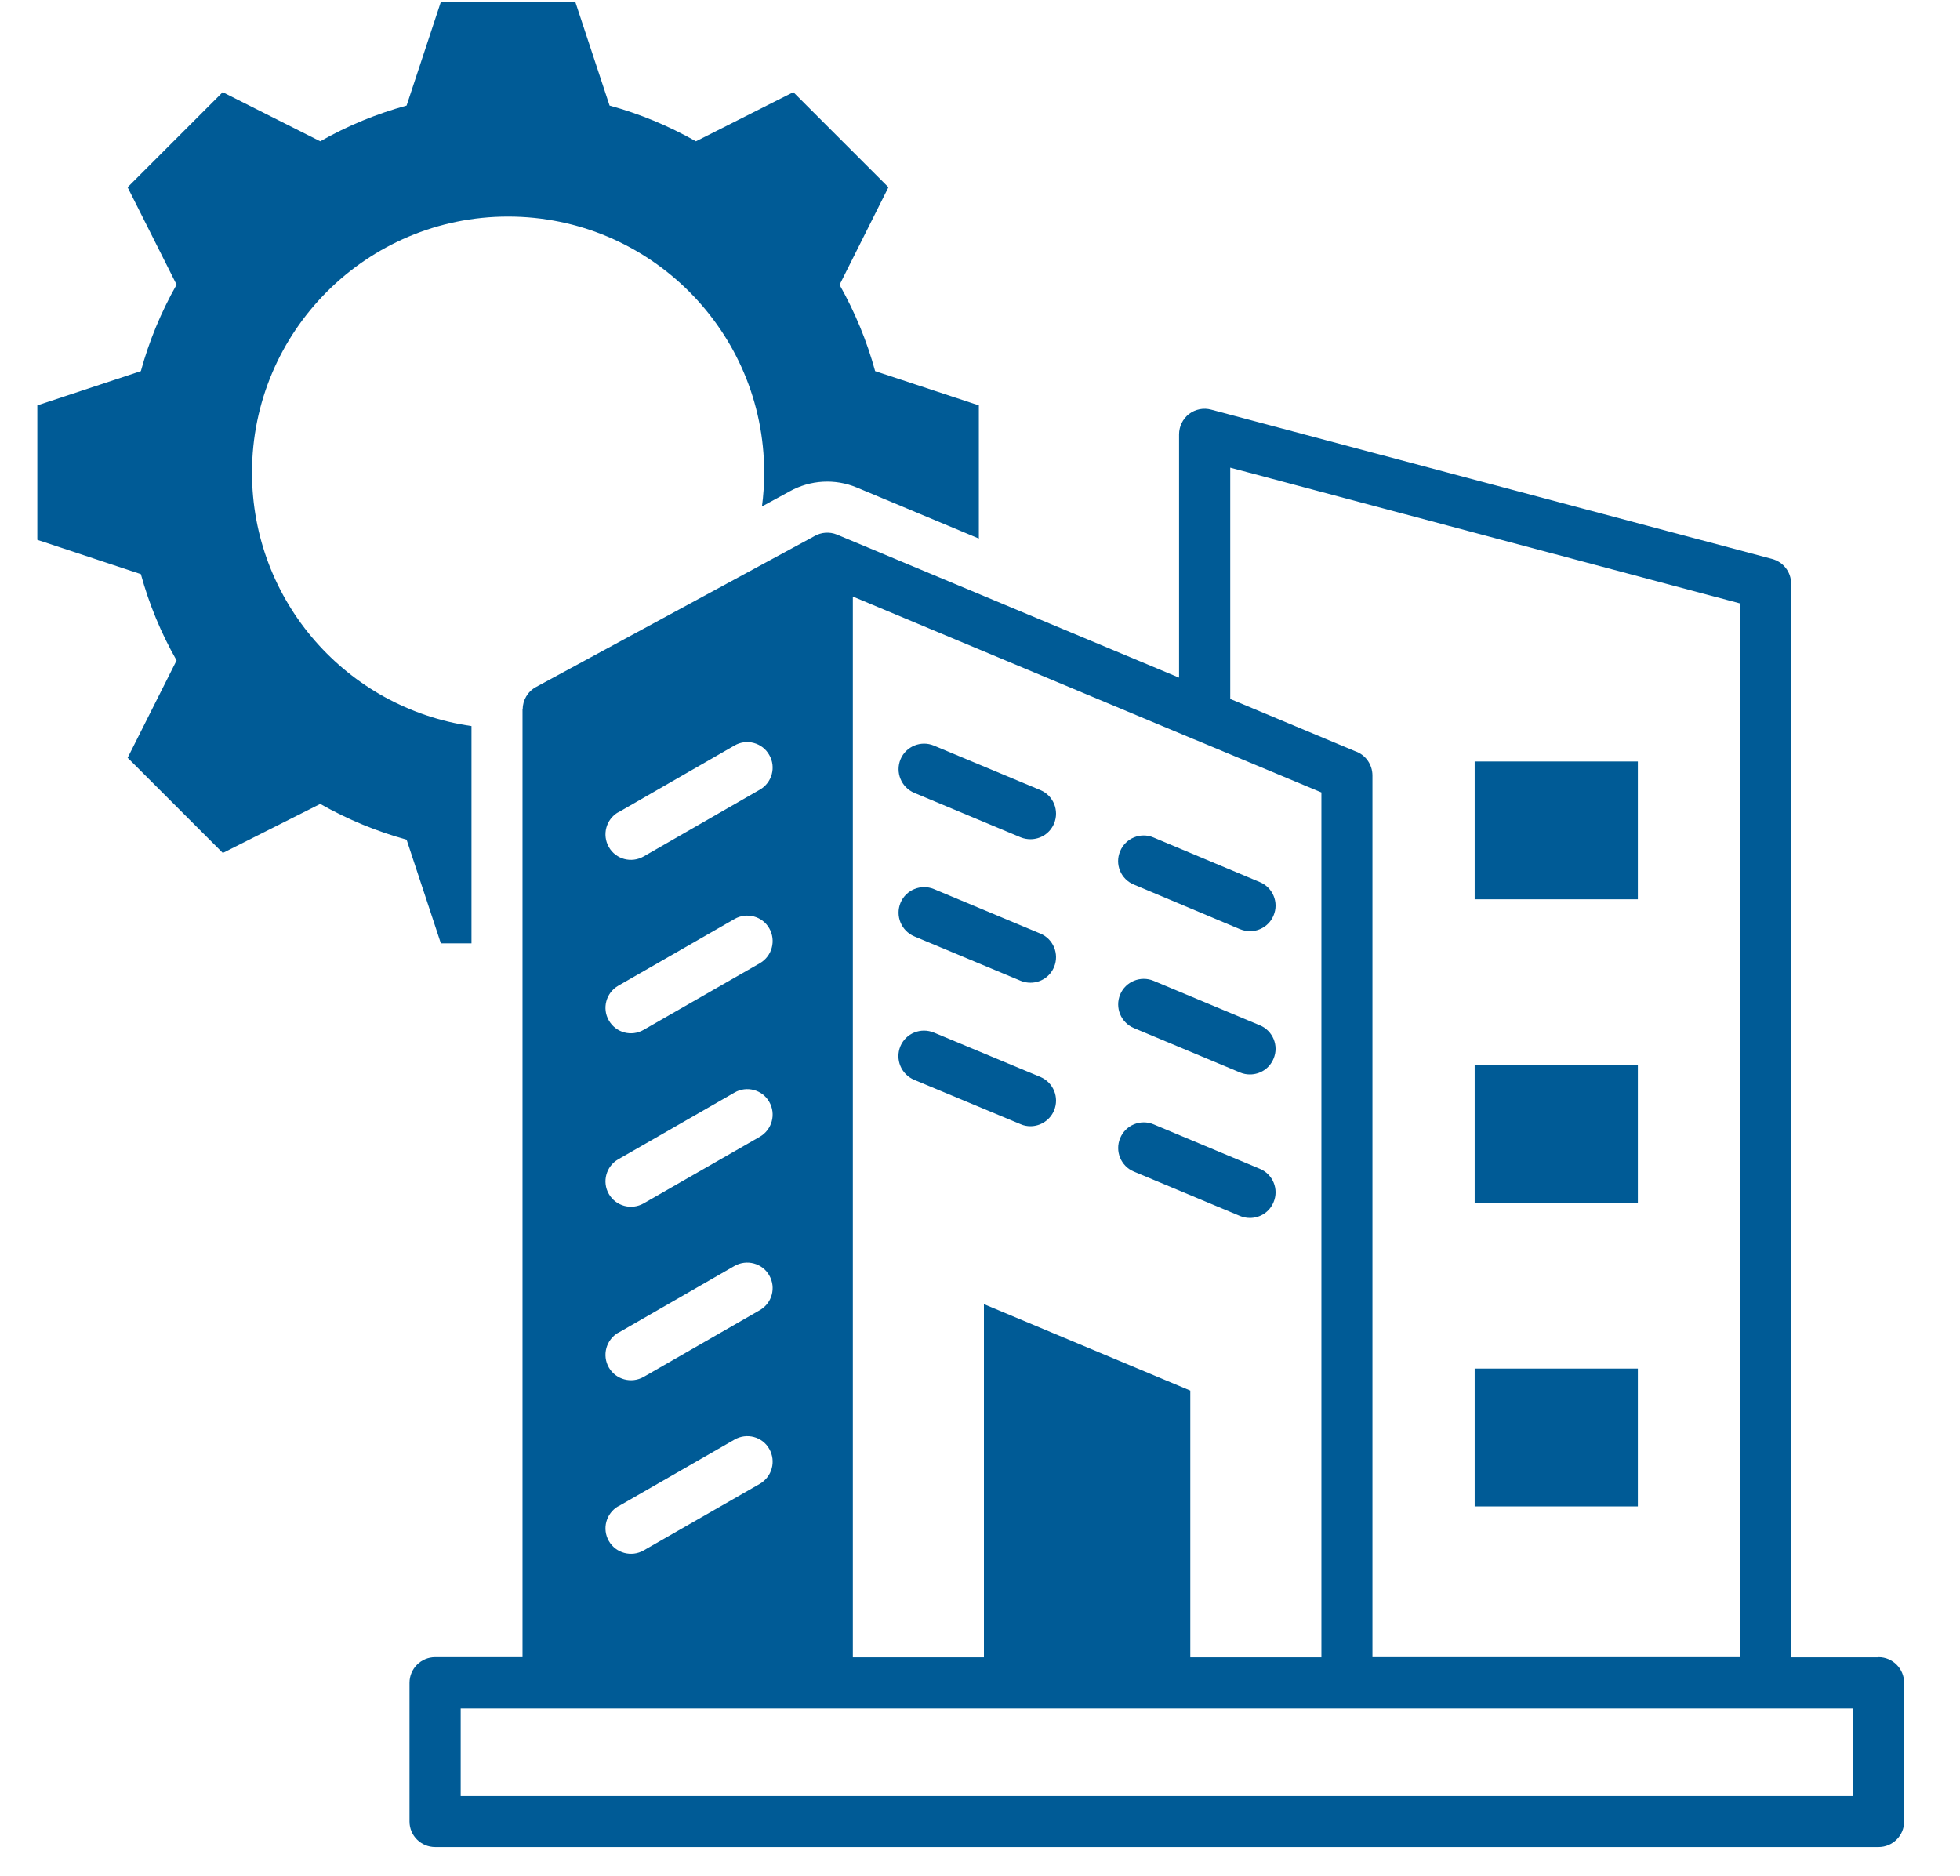 <svg xmlns="http://www.w3.org/2000/svg" xmlns:xlink="http://www.w3.org/1999/xlink" width="70" zoomAndPan="magnify" viewBox="0 0 52.5 50.25" height="67" preserveAspectRatio="xMidYMid meet"><defs><clipPath id="94b5a6d99a"><path d="M 1 0 L 51.25 0 L 51.25 49.512 L 1 49.512 Z M 1 0 " clip-rule="nonzero"></path></clipPath></defs><g clip-path="url(#94b5a6d99a)"><path fill="#005b96" d="M 50.32 44.395 L 47.977 44.395 L 47.977 15.637 C 47.977 15.324 47.77 15.055 47.469 14.973 L 32.441 10.973 C 32.238 10.918 32.02 10.961 31.848 11.09 C 31.68 11.223 31.582 11.422 31.582 11.637 L 31.582 18.152 L 22.418 14.32 C 22.219 14.238 21.996 14.258 21.82 14.359 L 14.359 18.402 C 14.133 18.523 14 18.758 14 19.004 L 13.996 19.004 L 13.996 44.391 L 11.656 44.391 C 11.277 44.391 10.969 44.699 10.969 45.078 L 10.969 48.793 C 10.969 49.172 11.277 49.477 11.656 49.477 L 50.32 49.477 C 50.695 49.477 51.004 49.172 51.004 48.793 L 51.004 45.078 C 51.004 44.699 50.695 44.391 50.32 44.391 Z M 32.953 12.527 L 46.609 16.164 L 46.609 44.391 L 36.762 44.391 L 36.762 20.773 C 36.762 20.473 36.57 20.215 36.305 20.125 L 32.953 18.723 L 32.953 12.523 Z M 22.844 15.98 L 31.957 19.793 C 31.984 19.805 32.02 19.82 32.055 19.832 L 35.395 21.227 L 35.395 44.395 L 31.883 44.395 L 31.883 37.25 L 26.355 34.934 L 26.355 44.395 L 22.844 44.395 Z M 16.559 21.762 L 19.676 19.969 C 20 19.781 20.422 19.895 20.605 20.223 C 20.793 20.547 20.68 20.965 20.355 21.152 L 17.242 22.941 C 16.914 23.129 16.496 23.02 16.309 22.691 C 16.121 22.363 16.234 21.945 16.559 21.758 Z M 16.559 26.406 L 19.676 24.617 C 20 24.43 20.422 24.543 20.605 24.867 C 20.793 25.195 20.68 25.613 20.355 25.801 L 17.242 27.586 C 16.914 27.777 16.496 27.664 16.309 27.336 C 16.121 27.012 16.234 26.594 16.559 26.406 Z M 16.559 31.055 L 19.676 29.266 C 20 29.078 20.422 29.191 20.605 29.516 C 20.793 29.844 20.68 30.258 20.355 30.449 L 17.242 32.234 C 16.914 32.422 16.496 32.309 16.309 31.984 C 16.121 31.66 16.234 31.242 16.559 31.055 Z M 16.559 35.703 L 19.676 33.91 C 20 33.727 20.422 33.836 20.605 34.164 C 20.793 34.492 20.68 34.906 20.355 35.094 L 17.242 36.883 C 16.914 37.07 16.496 36.957 16.309 36.633 C 16.121 36.305 16.234 35.891 16.559 35.699 Z M 16.559 40.352 L 19.676 38.562 C 20 38.375 20.422 38.484 20.605 38.812 C 20.793 39.141 20.68 39.555 20.355 39.746 L 17.242 41.531 C 16.914 41.719 16.496 41.605 16.309 41.281 C 16.121 40.953 16.234 40.539 16.559 40.348 Z M 49.637 48.109 L 12.34 48.109 L 12.34 45.766 L 49.637 45.766 Z M 43.871 24.09 L 39.5 24.09 L 39.5 20.398 L 43.871 20.398 Z M 43.871 32.223 L 39.5 32.223 L 39.5 28.527 L 43.871 28.527 Z M 43.871 40.352 L 39.5 40.352 L 39.5 36.66 L 43.871 36.66 Z M 30.004 22.801 C 30.148 22.453 30.551 22.285 30.898 22.434 L 33.746 23.629 C 34.094 23.773 34.262 24.176 34.113 24.523 C 34.004 24.789 33.746 24.945 33.48 24.945 C 33.395 24.945 33.305 24.926 33.215 24.891 L 30.371 23.695 C 30.02 23.551 29.855 23.148 30.004 22.801 Z M 24.121 20.34 C 24.266 19.992 24.668 19.828 25.016 19.973 L 27.867 21.164 C 28.215 21.309 28.379 21.711 28.234 22.059 C 28.125 22.324 27.871 22.48 27.602 22.48 C 27.516 22.48 27.426 22.465 27.34 22.43 L 24.488 21.238 C 24.141 21.09 23.977 20.691 24.121 20.34 Z M 24.121 24.184 C 24.266 23.836 24.668 23.672 25.016 23.816 L 27.867 25.008 C 28.215 25.152 28.379 25.555 28.234 25.902 C 28.125 26.168 27.871 26.324 27.602 26.324 C 27.516 26.324 27.426 26.309 27.34 26.273 L 24.488 25.082 C 24.141 24.934 23.977 24.535 24.121 24.184 Z M 30.004 26.641 C 30.148 26.293 30.551 26.129 30.898 26.273 L 33.746 27.465 C 34.094 27.609 34.262 28.012 34.113 28.359 C 34.004 28.625 33.75 28.781 33.48 28.781 C 33.395 28.781 33.305 28.766 33.219 28.73 L 30.371 27.539 C 30.023 27.391 29.859 26.992 30.004 26.641 Z M 30.004 30.488 C 30.148 30.137 30.551 29.973 30.898 30.117 L 33.746 31.309 C 34.094 31.453 34.262 31.855 34.113 32.203 C 34.004 32.469 33.75 32.625 33.48 32.625 C 33.395 32.625 33.305 32.609 33.219 32.574 L 30.371 31.383 C 30.023 31.238 29.859 30.836 30.004 30.488 Z M 3.418 20.301 L 4.73 17.691 C 4.312 16.957 3.992 16.18 3.773 15.379 L 1 14.461 L 1 10.859 L 3.773 9.941 C 3.992 9.141 4.312 8.363 4.73 7.625 L 3.418 5.016 L 5.965 2.469 L 8.578 3.785 C 9.312 3.367 10.09 3.047 10.891 2.828 L 11.809 0.051 L 15.41 0.051 L 16.328 2.828 C 17.129 3.047 17.902 3.367 18.641 3.785 L 21.25 2.469 L 23.797 5.016 L 22.488 7.629 C 22.902 8.363 23.223 9.141 23.441 9.941 L 26.219 10.859 L 26.219 14.426 L 22.949 13.059 C 22.367 12.816 21.707 12.855 21.156 13.16 L 20.41 13.566 C 20.449 13.273 20.469 12.969 20.469 12.66 C 20.469 8.875 17.398 5.801 13.609 5.801 C 9.824 5.801 6.75 8.875 6.75 12.66 C 6.75 16.113 9.301 18.973 12.629 19.449 L 12.629 25.27 L 11.809 25.27 L 10.891 22.492 C 10.094 22.273 9.316 21.953 8.578 21.535 L 5.969 22.848 L 3.422 20.301 Z M 27.336 30.113 L 24.488 28.926 C 24.137 28.777 23.973 28.379 24.117 28.027 C 24.266 27.676 24.664 27.516 25.016 27.66 L 27.867 28.848 C 28.215 28.996 28.379 29.395 28.234 29.746 C 28.125 30.008 27.867 30.168 27.602 30.168 C 27.512 30.168 27.422 30.152 27.336 30.113 Z M 27.336 30.113 " fill-opacity="1" fill-rule="nonzero"></path></g></svg>